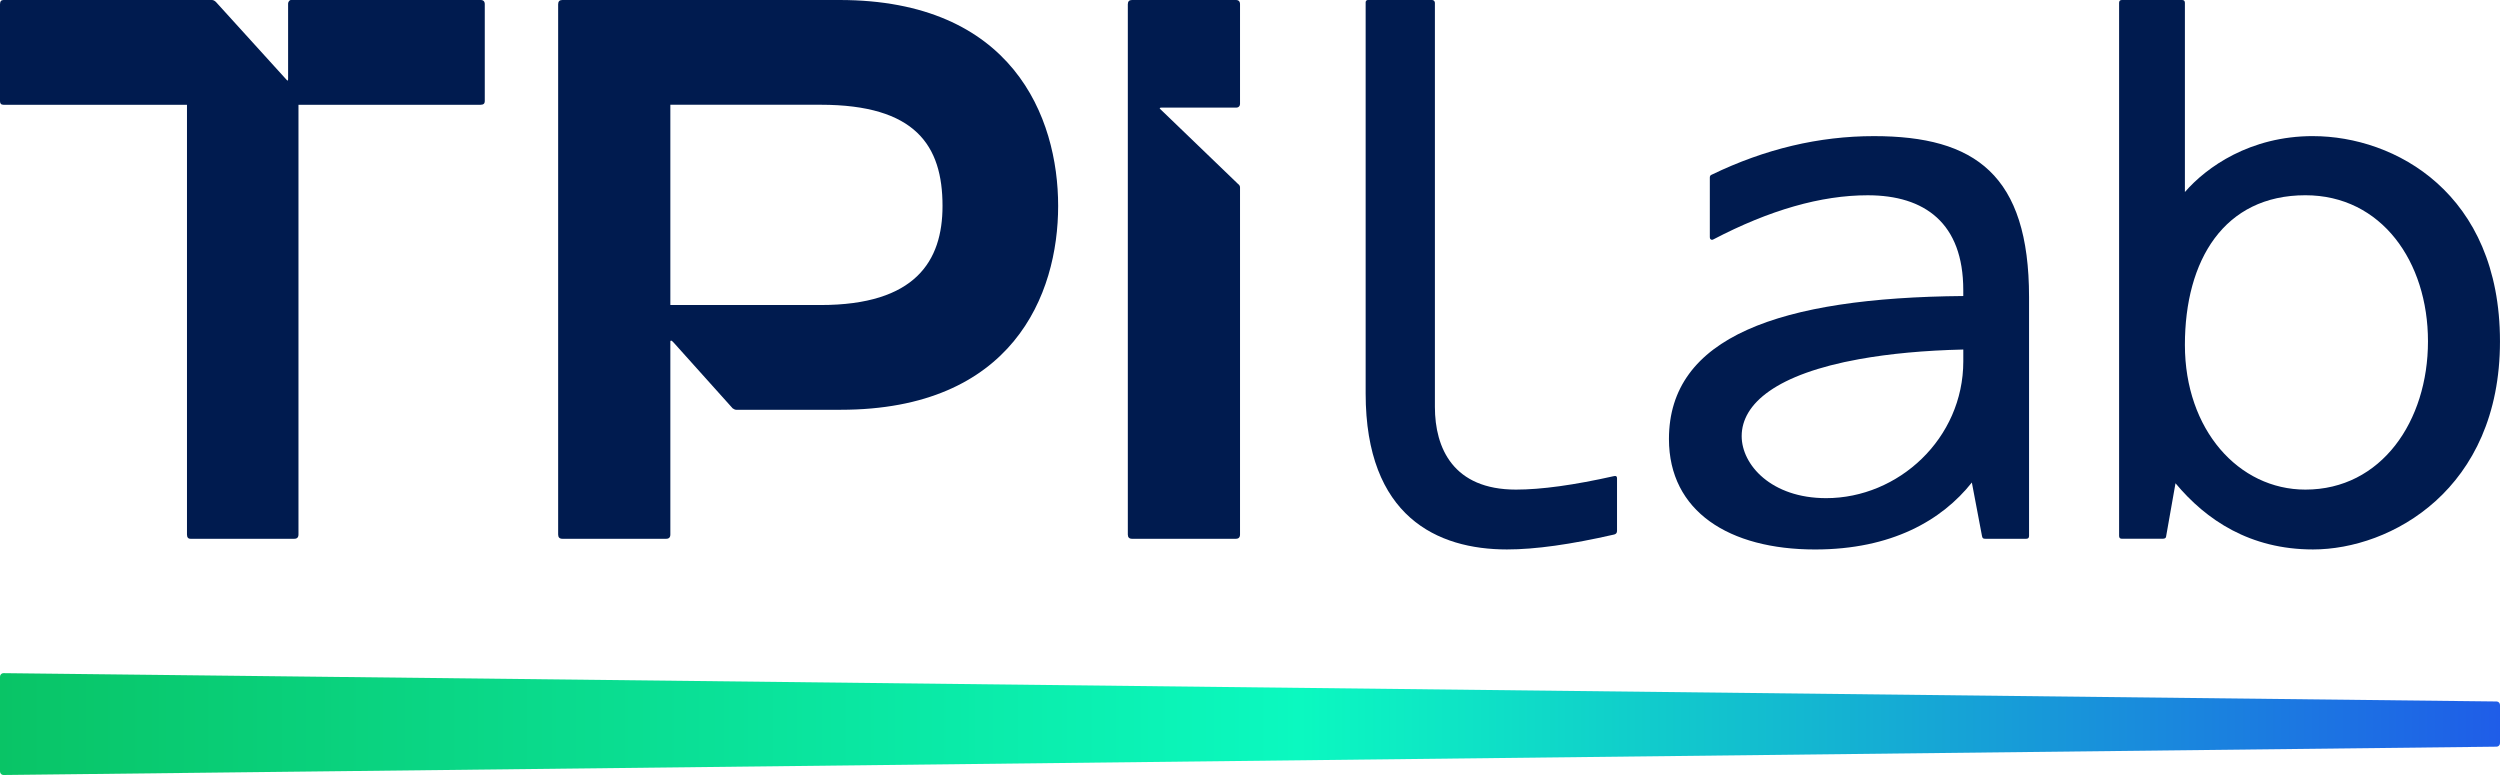 <svg xmlns="http://www.w3.org/2000/svg" width="100" height="31" viewBox="0 0 100 31" fill="none"><path d="M99.864 29.867L0.139 31C0.063 31.001 0 30.937 0 30.859V27.067C0 26.989 0.063 26.925 0.139 26.926L99.864 28.059C99.94 28.06 100 28.122 100 28.2V29.726C100 29.803 99.94 29.866 99.864 29.867Z" fill="url(#paint0_linear_4355_1179)"></path><path d="M19.225 0H11.635C11.583 0 11.524 0.075 11.524 0.143V3.136C11.524 3.208 11.521 3.221 11.506 3.221C11.485 3.221 11.469 3.196 11.386 3.107L8.643 0.085C8.587 0.028 8.532 0 8.476 0H0.139C0.046 0 0 0.057 0 0.171V4.048C0 4.143 0.046 4.191 0.139 4.191H7.479V21.379C7.479 21.493 7.525 21.551 7.618 21.551H11.773C11.883 21.551 11.939 21.493 11.939 21.379V4.191H19.225C19.336 4.191 19.391 4.143 19.391 4.048V0.171C19.391 0.057 19.336 0 19.225 0Z" fill="#001B4F"></path><path d="M33.578 0H22.493C22.382 0 22.326 0.057 22.326 0.171V21.38C22.326 21.494 22.382 21.551 22.493 21.551H26.648C26.758 21.551 26.814 21.494 26.814 21.38V13.655C26.814 13.636 26.826 13.626 26.842 13.626C26.87 13.626 26.882 13.635 26.953 13.711L29.307 16.334C29.363 16.373 29.408 16.391 29.445 16.391H33.624C40.495 16.391 42.326 11.797 42.326 8.238C42.326 4.679 40.495 0 33.578 0ZM32.825 12.201H26.814V4.19H32.825C36.621 4.19 37.701 5.819 37.701 8.238C37.701 10.442 36.621 12.201 32.825 12.201Z" fill="#001B4F"></path><path d="M49.434 0H45.279C45.169 0 45.113 0.057 45.113 0.171V21.38C45.113 21.494 45.169 21.551 45.279 21.551H49.434C49.545 21.551 49.601 21.494 49.601 21.38V7.497C49.601 7.44 49.573 7.394 49.518 7.355L46.498 4.447C46.404 4.359 46.388 4.344 46.388 4.334C46.388 4.322 46.398 4.304 46.471 4.304H49.463C49.541 4.304 49.601 4.241 49.601 4.162V0.171C49.601 0.057 49.546 0 49.434 0Z" fill="#001B4F"></path><path d="M64.571 19.042C62.965 19.403 61.653 19.584 60.638 19.584C58.132 19.584 57.396 17.929 57.396 16.277V0.114C57.396 0.051 57.346 0 57.285 0H54.713C54.665 0 54.626 0.04 54.626 0.089V15.736C54.626 20.67 57.5 21.978 60.277 21.978C61.404 21.978 62.834 21.778 64.57 21.38C64.643 21.361 64.681 21.313 64.681 21.237V19.128C64.681 19.059 64.644 19.026 64.57 19.043L64.571 19.042Z" fill="#001B4F"></path><path d="M74.958 5.445C72.76 5.445 70.6 5.958 68.476 6.984C68.42 7.003 68.393 7.041 68.393 7.098V9.493C68.393 9.531 68.406 9.559 68.434 9.578C68.462 9.597 68.494 9.597 68.531 9.578C70.784 8.4 72.843 7.811 74.709 7.811C76.991 7.811 78.531 8.925 78.531 11.602V11.841C71.181 11.904 66.758 13.478 66.758 17.561C66.758 20.456 69.166 21.979 72.603 21.979C75.664 21.979 77.677 20.812 78.874 19.3L79.279 21.437C79.297 21.534 79.326 21.551 79.417 21.551H81.051C81.125 21.551 81.162 21.513 81.162 21.437V11.887C81.162 6.992 79.004 5.445 74.958 5.445ZM73.046 19.926C70.85 19.926 69.667 18.591 69.667 17.446C69.667 16.14 71.066 14.964 74.363 14.367C75.588 14.146 76.979 14.017 78.532 13.981V14.453C78.532 17.544 75.936 19.926 73.046 19.926Z" fill="#001B4F"></path><path d="M92.521 5.444C90.005 5.444 88.262 6.682 87.396 7.681V0.114C87.396 0.038 87.358 0 87.285 0H84.875C84.801 0 84.764 0.038 84.764 0.114V21.437C84.764 21.513 84.801 21.55 84.875 21.55H86.51C86.601 21.55 86.648 21.513 86.648 21.437L87.02 19.33C88.248 20.805 90.005 21.978 92.52 21.978C95.633 21.978 99.999 19.584 99.999 13.655C99.999 7.726 95.794 5.445 92.52 5.445L92.521 5.444ZM92.216 19.584C89.54 19.584 87.396 17.184 87.396 13.797C87.396 10.409 88.959 7.81 92.216 7.81C95.259 7.81 97.119 10.468 97.119 13.654C97.119 16.84 95.259 19.584 92.216 19.584Z" fill="#001B4F"></path><defs><linearGradient id="paint0_linear_4355_1179" x1="0" y1="15.497" x2="100" y2="15.497" gradientUnits="userSpaceOnUse"><stop stop-color="#09C466"></stop><stop offset="0.52" stop-color="#0BF9C0"></stop><stop offset="1" stop-color="#1F5DE8"></stop></linearGradient></defs></svg>